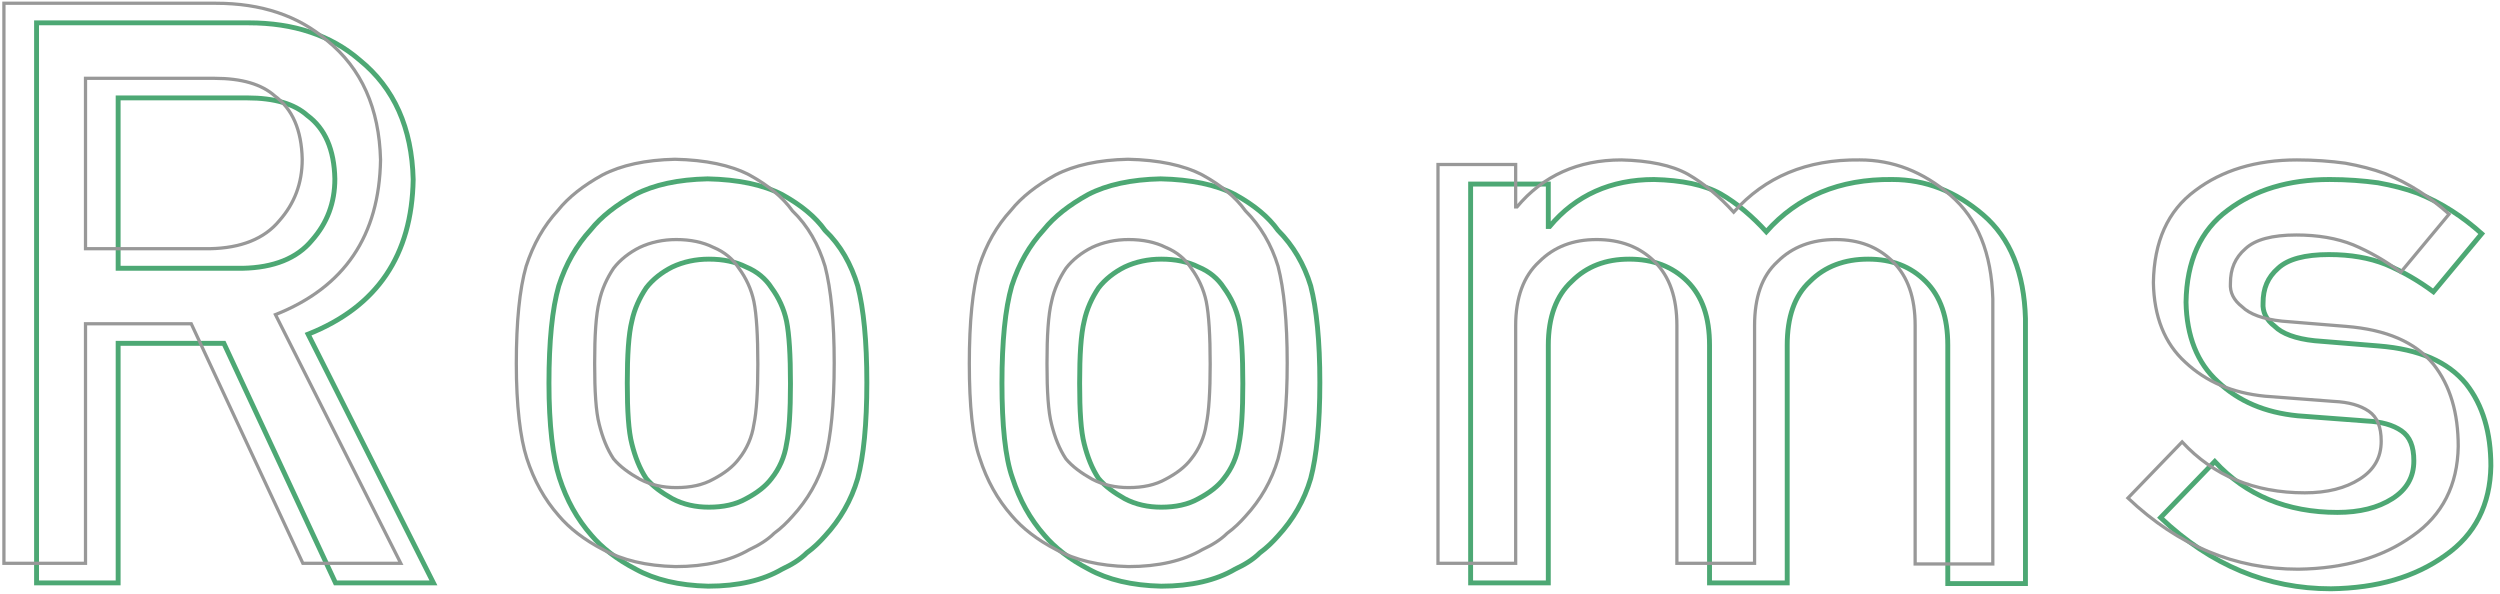 <?xml version="1.0" encoding="utf-8"?>
<!-- Generator: Adobe Illustrator 24.1.0, SVG Export Plug-In . SVG Version: 6.00 Build 0)  -->
<svg version="1.1" id="レイヤー_1" xmlns="http://www.w3.org/2000/svg" xmlns:xlink="http://www.w3.org/1999/xlink" x="0px"
	 y="0px" viewBox="0 0 383 91" style="enable-background:new 0 0 383 91;" xml:space="preserve">
<style type="text/css">
	.st0{fill:none;stroke:#4DA874;stroke-width:0.75;stroke-miterlimit:10;}
	.st1{fill:none;stroke:#989898;stroke-width:0.5;stroke-miterlimit:10;}
</style>
<g>
	<g>
		<path class="st0" d="M5.6,3.5h32.5c6.9,0,12.6,1.9,17,5.7c5.3,4.3,8,10.4,8.2,18.3C63.1,39.1,57.8,47,47.2,51.2l19.2,38.1h-15
			L34.3,52.6H18.1v36.7H5.6V3.5z M18.1,41.1h19.1c4.7-0.1,8.3-1.5,10.6-4.3c2.3-2.6,3.5-5.7,3.5-9.4c-0.1-4.5-1.5-7.7-4.2-9.7
			C45.1,15.9,42,15,37.9,15H18.1V41.1z"/>
		<path class="st0" d="M84.1,58.7c0-6.4,0.5-11.4,1.5-14.9c1.1-3.4,2.7-6.2,4.9-8.6c1.6-2,3.9-3.8,6.8-5.4c2.9-1.5,6.6-2.3,11.1-2.4
			c4.7,0.1,8.5,0.9,11.4,2.4c2.9,1.6,5.1,3.4,6.6,5.5c2.4,2.3,4,5.2,5,8.5c0.9,3.5,1.4,8.4,1.4,14.8c0,6.4-0.5,11.3-1.4,14.7
			c-1,3.4-2.7,6.3-5,8.8c-0.8,0.9-1.7,1.8-2.8,2.6c-1,1-2.3,1.8-3.8,2.5c-2.9,1.7-6.7,2.6-11.3,2.6c-4.5-0.1-8.2-1-11.1-2.6
			c-2.9-1.5-5.2-3.3-6.8-5.2c-2.2-2.5-3.8-5.4-4.9-8.8C84.7,70.1,84.1,65.1,84.1,58.7z M121.1,58.8c0-4.4-0.2-7.6-0.6-9.6
			c-0.4-1.9-1.2-3.6-2.3-5.1c-0.9-1.4-2.2-2.5-3.9-3.2c-1.6-0.8-3.5-1.2-5.7-1.2c-2,0-3.9,0.4-5.6,1.2c-1.6,0.8-3,1.9-4,3.2
			c-1,1.5-1.8,3.2-2.2,5.1c-0.5,2-0.7,5.2-0.7,9.5c0,4.3,0.2,7.4,0.7,9.3c0.5,2,1.2,3.8,2.2,5.3c1,1.2,2.4,2.2,4,3.1
			c1.7,0.9,3.6,1.3,5.6,1.3c2.2,0,4.1-0.4,5.7-1.3c1.7-0.9,3-1.9,3.9-3.1c1.2-1.5,2-3.3,2.3-5.3C120.9,66.1,121.1,63,121.1,58.8z"/>
		<path class="st0" d="M153.5,58.7c0-6.4,0.5-11.4,1.5-14.9c1.1-3.4,2.7-6.2,4.9-8.6c1.6-2,3.9-3.8,6.8-5.4
			c2.9-1.5,6.6-2.3,11.1-2.4c4.7,0.1,8.5,0.9,11.4,2.4c2.9,1.6,5.1,3.4,6.6,5.5c2.3,2.3,4,5.2,5,8.5c0.9,3.5,1.4,8.4,1.4,14.8
			c0,6.4-0.5,11.3-1.4,14.7c-1,3.4-2.7,6.3-5,8.8c-0.8,0.9-1.7,1.8-2.8,2.6c-1,1-2.3,1.8-3.8,2.5c-2.9,1.7-6.7,2.6-11.3,2.6
			c-4.5-0.1-8.2-1-11.1-2.6c-2.9-1.5-5.2-3.3-6.8-5.2c-2.2-2.5-3.8-5.4-4.9-8.8C154,70.1,153.5,65.1,153.5,58.7z M190.4,58.8
			c0-4.4-0.2-7.6-0.6-9.6c-0.4-1.9-1.2-3.6-2.3-5.1c-0.9-1.4-2.2-2.5-3.9-3.2c-1.6-0.8-3.5-1.2-5.7-1.2c-2,0-3.9,0.4-5.6,1.2
			c-1.6,0.8-3,1.9-4,3.2c-1,1.5-1.8,3.2-2.2,5.1c-0.5,2-0.7,5.2-0.7,9.5c0,4.3,0.2,7.4,0.7,9.3c0.5,2,1.2,3.8,2.2,5.3
			c1,1.2,2.4,2.2,4,3.1c1.7,0.9,3.6,1.3,5.6,1.3c2.2,0,4.1-0.4,5.7-1.3c1.7-0.9,3-1.9,3.9-3.1c1.2-1.5,2-3.3,2.3-5.3
			C190.2,66.1,190.4,63,190.4,58.8z"/>
		<path class="st0" d="M225.3,28.2h11.9v6.5h0.2c4-4.8,9.4-7.2,16-7.2c4.2,0.1,7.7,0.8,10.2,2.2c2.6,1.5,4.9,3.5,7,5.8
			c4.8-5.4,11.2-8.1,19.3-8c5.1,0,9.7,1.8,13.9,5.4c4.2,3.6,6.3,8.9,6.5,15.9v40.6h-11.9V52.9c0-4.3-1.1-7.5-3.4-9.8
			c-2.3-2.3-5.2-3.4-8.8-3.4c-3.6,0-6.6,1.1-8.9,3.4c-2.4,2.2-3.5,5.5-3.5,9.8v36.4h-11.9V52.9c0-4.3-1.1-7.5-3.4-9.8
			c-2.3-2.3-5.3-3.4-8.9-3.4c-3.6,0-6.5,1.1-8.8,3.4c-2.4,2.2-3.6,5.5-3.6,9.8v36.4h-11.9V28.2z"/>
		<path class="st0" d="M339.3,70.7c4.8,5.2,11.1,7.8,18.8,7.8c3.4,0,6.2-0.7,8.4-2.1c2.2-1.4,3.3-3.3,3.3-5.8c0-2.2-0.6-3.7-1.9-4.6
			c-1.3-0.9-3.1-1.4-5.3-1.5L352,63.7c-5-0.5-9-2.2-12.2-5.2c-3.2-2.9-4.8-7-4.9-12.2c0.1-6.3,2.2-11,6.4-14.1
			c4.1-3.1,9.3-4.7,15.6-4.7c2.7,0,5.2,0.2,7.4,0.5c2.2,0.4,4.2,0.9,6.1,1.6c3.7,1.5,6.9,3.6,9.8,6.2l-7.4,8.9
			c-2.3-1.7-4.7-3.1-7.3-4.2c-2.5-1-5.4-1.5-8.7-1.5c-3.7,0-6.3,0.7-7.8,2.1c-1.6,1.4-2.3,3.1-2.3,5.3c-0.1,1.4,0.5,2.6,1.8,3.6
			c1.1,1.1,3.2,1.9,6.1,2.2l9.8,0.8c6.2,0.5,10.6,2.4,13.4,5.8c2.6,3.3,3.8,7.5,3.8,12.6c-0.1,5.9-2.4,10.5-7,13.7
			c-4.6,3.3-10.4,5-17.5,5.1c-9.7,0-18.4-3.6-26.1-10.9L339.3,70.7z"/>
	</g>
	<g>
		<path class="st1" d="M0.6,0.5h32.5c6.9,0,12.6,1.9,17,5.7c5.3,4.3,8,10.4,8.2,18.3C58.1,36.1,52.8,44,42.2,48.2l19.2,38.1h-15
			L29.3,49.6H13.1v36.7H0.6V0.5z M13.1,38.1h19.1c4.7-0.1,8.3-1.5,10.6-4.3c2.3-2.6,3.5-5.7,3.5-9.4c-0.1-4.5-1.5-7.7-4.2-9.7
			C40.1,12.9,37,12,32.9,12H13.1V38.1z"/>
		<path class="st1" d="M79.1,55.7c0-6.4,0.5-11.4,1.5-14.9c1.1-3.4,2.7-6.2,4.9-8.6c1.6-2,3.9-3.8,6.8-5.4c2.9-1.5,6.6-2.3,11.1-2.4
			c4.7,0.1,8.5,0.9,11.4,2.4c2.9,1.6,5.1,3.4,6.6,5.5c2.4,2.3,4,5.2,5,8.5c0.9,3.5,1.4,8.4,1.4,14.8c0,6.4-0.5,11.3-1.4,14.7
			c-1,3.4-2.7,6.3-5,8.8c-0.8,0.9-1.7,1.8-2.8,2.6c-1,1-2.3,1.8-3.8,2.5c-2.9,1.7-6.7,2.6-11.3,2.6c-4.5-0.1-8.2-1-11.1-2.6
			c-2.9-1.5-5.2-3.3-6.8-5.2c-2.2-2.5-3.8-5.4-4.9-8.8C79.7,67.1,79.1,62.1,79.1,55.7z M116.1,55.8c0-4.4-0.2-7.6-0.6-9.6
			c-0.4-1.9-1.2-3.6-2.3-5.1c-0.9-1.4-2.2-2.5-3.9-3.2c-1.6-0.8-3.5-1.2-5.7-1.2c-2,0-3.9,0.4-5.6,1.2c-1.6,0.8-3,1.9-4,3.2
			c-1,1.5-1.8,3.2-2.2,5.1c-0.5,2-0.7,5.2-0.7,9.5c0,4.3,0.2,7.4,0.7,9.3c0.5,2,1.2,3.8,2.2,5.3c1,1.2,2.4,2.2,4,3.1
			c1.7,0.9,3.6,1.3,5.6,1.3c2.2,0,4.1-0.4,5.7-1.3c1.7-0.9,3-1.9,3.9-3.1c1.2-1.5,2-3.3,2.3-5.3C115.9,63.1,116.1,60,116.1,55.8z"/>
		<path class="st1" d="M148.5,55.7c0-6.4,0.5-11.4,1.5-14.9c1.1-3.4,2.7-6.2,4.9-8.6c1.6-2,3.9-3.8,6.8-5.4
			c2.9-1.5,6.6-2.3,11.1-2.4c4.7,0.1,8.5,0.9,11.4,2.4c2.9,1.6,5.1,3.4,6.6,5.5c2.3,2.3,4,5.2,5,8.5c0.9,3.5,1.4,8.4,1.4,14.8
			c0,6.4-0.5,11.3-1.4,14.7c-1,3.4-2.7,6.3-5,8.8c-0.8,0.9-1.7,1.8-2.8,2.6c-1,1-2.3,1.8-3.8,2.5c-2.9,1.7-6.7,2.6-11.3,2.6
			c-4.5-0.1-8.2-1-11.1-2.6c-2.9-1.5-5.2-3.3-6.8-5.2c-2.2-2.5-3.8-5.4-4.9-8.8C149,67.1,148.5,62.1,148.5,55.7z M185.4,55.8
			c0-4.4-0.2-7.6-0.6-9.6c-0.4-1.9-1.2-3.6-2.3-5.1c-0.9-1.4-2.2-2.5-3.9-3.2c-1.6-0.8-3.5-1.2-5.7-1.2c-2,0-3.9,0.4-5.6,1.2
			c-1.6,0.8-3,1.9-4,3.2c-1,1.5-1.8,3.2-2.2,5.1c-0.5,2-0.7,5.2-0.7,9.5c0,4.3,0.2,7.4,0.7,9.3c0.5,2,1.2,3.8,2.2,5.3
			c1,1.2,2.4,2.2,4,3.1c1.7,0.9,3.6,1.3,5.6,1.3c2.2,0,4.1-0.4,5.7-1.3c1.7-0.9,3-1.9,3.9-3.1c1.2-1.5,2-3.3,2.3-5.3
			C185.2,63.1,185.4,60,185.4,55.8z"/>
		<path class="st1" d="M220.3,25.2h11.9v6.5h0.2c4-4.8,9.4-7.2,16-7.2c4.2,0.1,7.7,0.8,10.2,2.2c2.6,1.5,4.9,3.5,7,5.8
			c4.8-5.4,11.2-8.1,19.3-8c5.1,0,9.7,1.8,13.9,5.4c4.2,3.6,6.3,8.9,6.5,15.9v40.6h-11.9V49.9c0-4.3-1.1-7.5-3.4-9.8
			c-2.3-2.3-5.2-3.4-8.8-3.4c-3.6,0-6.6,1.1-8.9,3.4c-2.4,2.2-3.5,5.5-3.5,9.8v36.4h-11.9V49.9c0-4.3-1.1-7.5-3.4-9.8
			c-2.3-2.3-5.3-3.4-8.9-3.4c-3.6,0-6.5,1.1-8.8,3.4c-2.4,2.2-3.6,5.5-3.6,9.8v36.4h-11.9V25.2z"/>
		<path class="st1" d="M334.3,67.7c4.8,5.2,11.1,7.8,18.8,7.8c3.4,0,6.2-0.7,8.4-2.1c2.2-1.4,3.3-3.3,3.3-5.8c0-2.2-0.6-3.7-1.9-4.6
			c-1.3-0.9-3.1-1.4-5.3-1.5L347,60.7c-5-0.5-9-2.2-12.2-5.2c-3.2-2.9-4.8-7-4.9-12.2c0.1-6.3,2.2-11,6.4-14.1
			c4.1-3.1,9.3-4.7,15.6-4.7c2.7,0,5.2,0.2,7.4,0.5c2.2,0.4,4.2,0.9,6.1,1.6c3.7,1.5,6.9,3.6,9.8,6.2l-7.4,8.9
			c-2.3-1.7-4.7-3.1-7.3-4.2c-2.5-1-5.4-1.5-8.7-1.5c-3.7,0-6.3,0.7-7.8,2.1c-1.6,1.4-2.3,3.1-2.3,5.3c-0.1,1.4,0.5,2.6,1.8,3.6
			c1.1,1.1,3.2,1.9,6.1,2.2l9.8,0.8c6.2,0.5,10.6,2.4,13.4,5.8c2.6,3.3,3.8,7.5,3.8,12.6c-0.1,5.9-2.4,10.5-7,13.7
			c-4.6,3.3-10.4,5-17.5,5.1c-9.7,0-18.4-3.6-26.1-10.9L334.3,67.7z"/>
	</g>
</g>
</svg>
